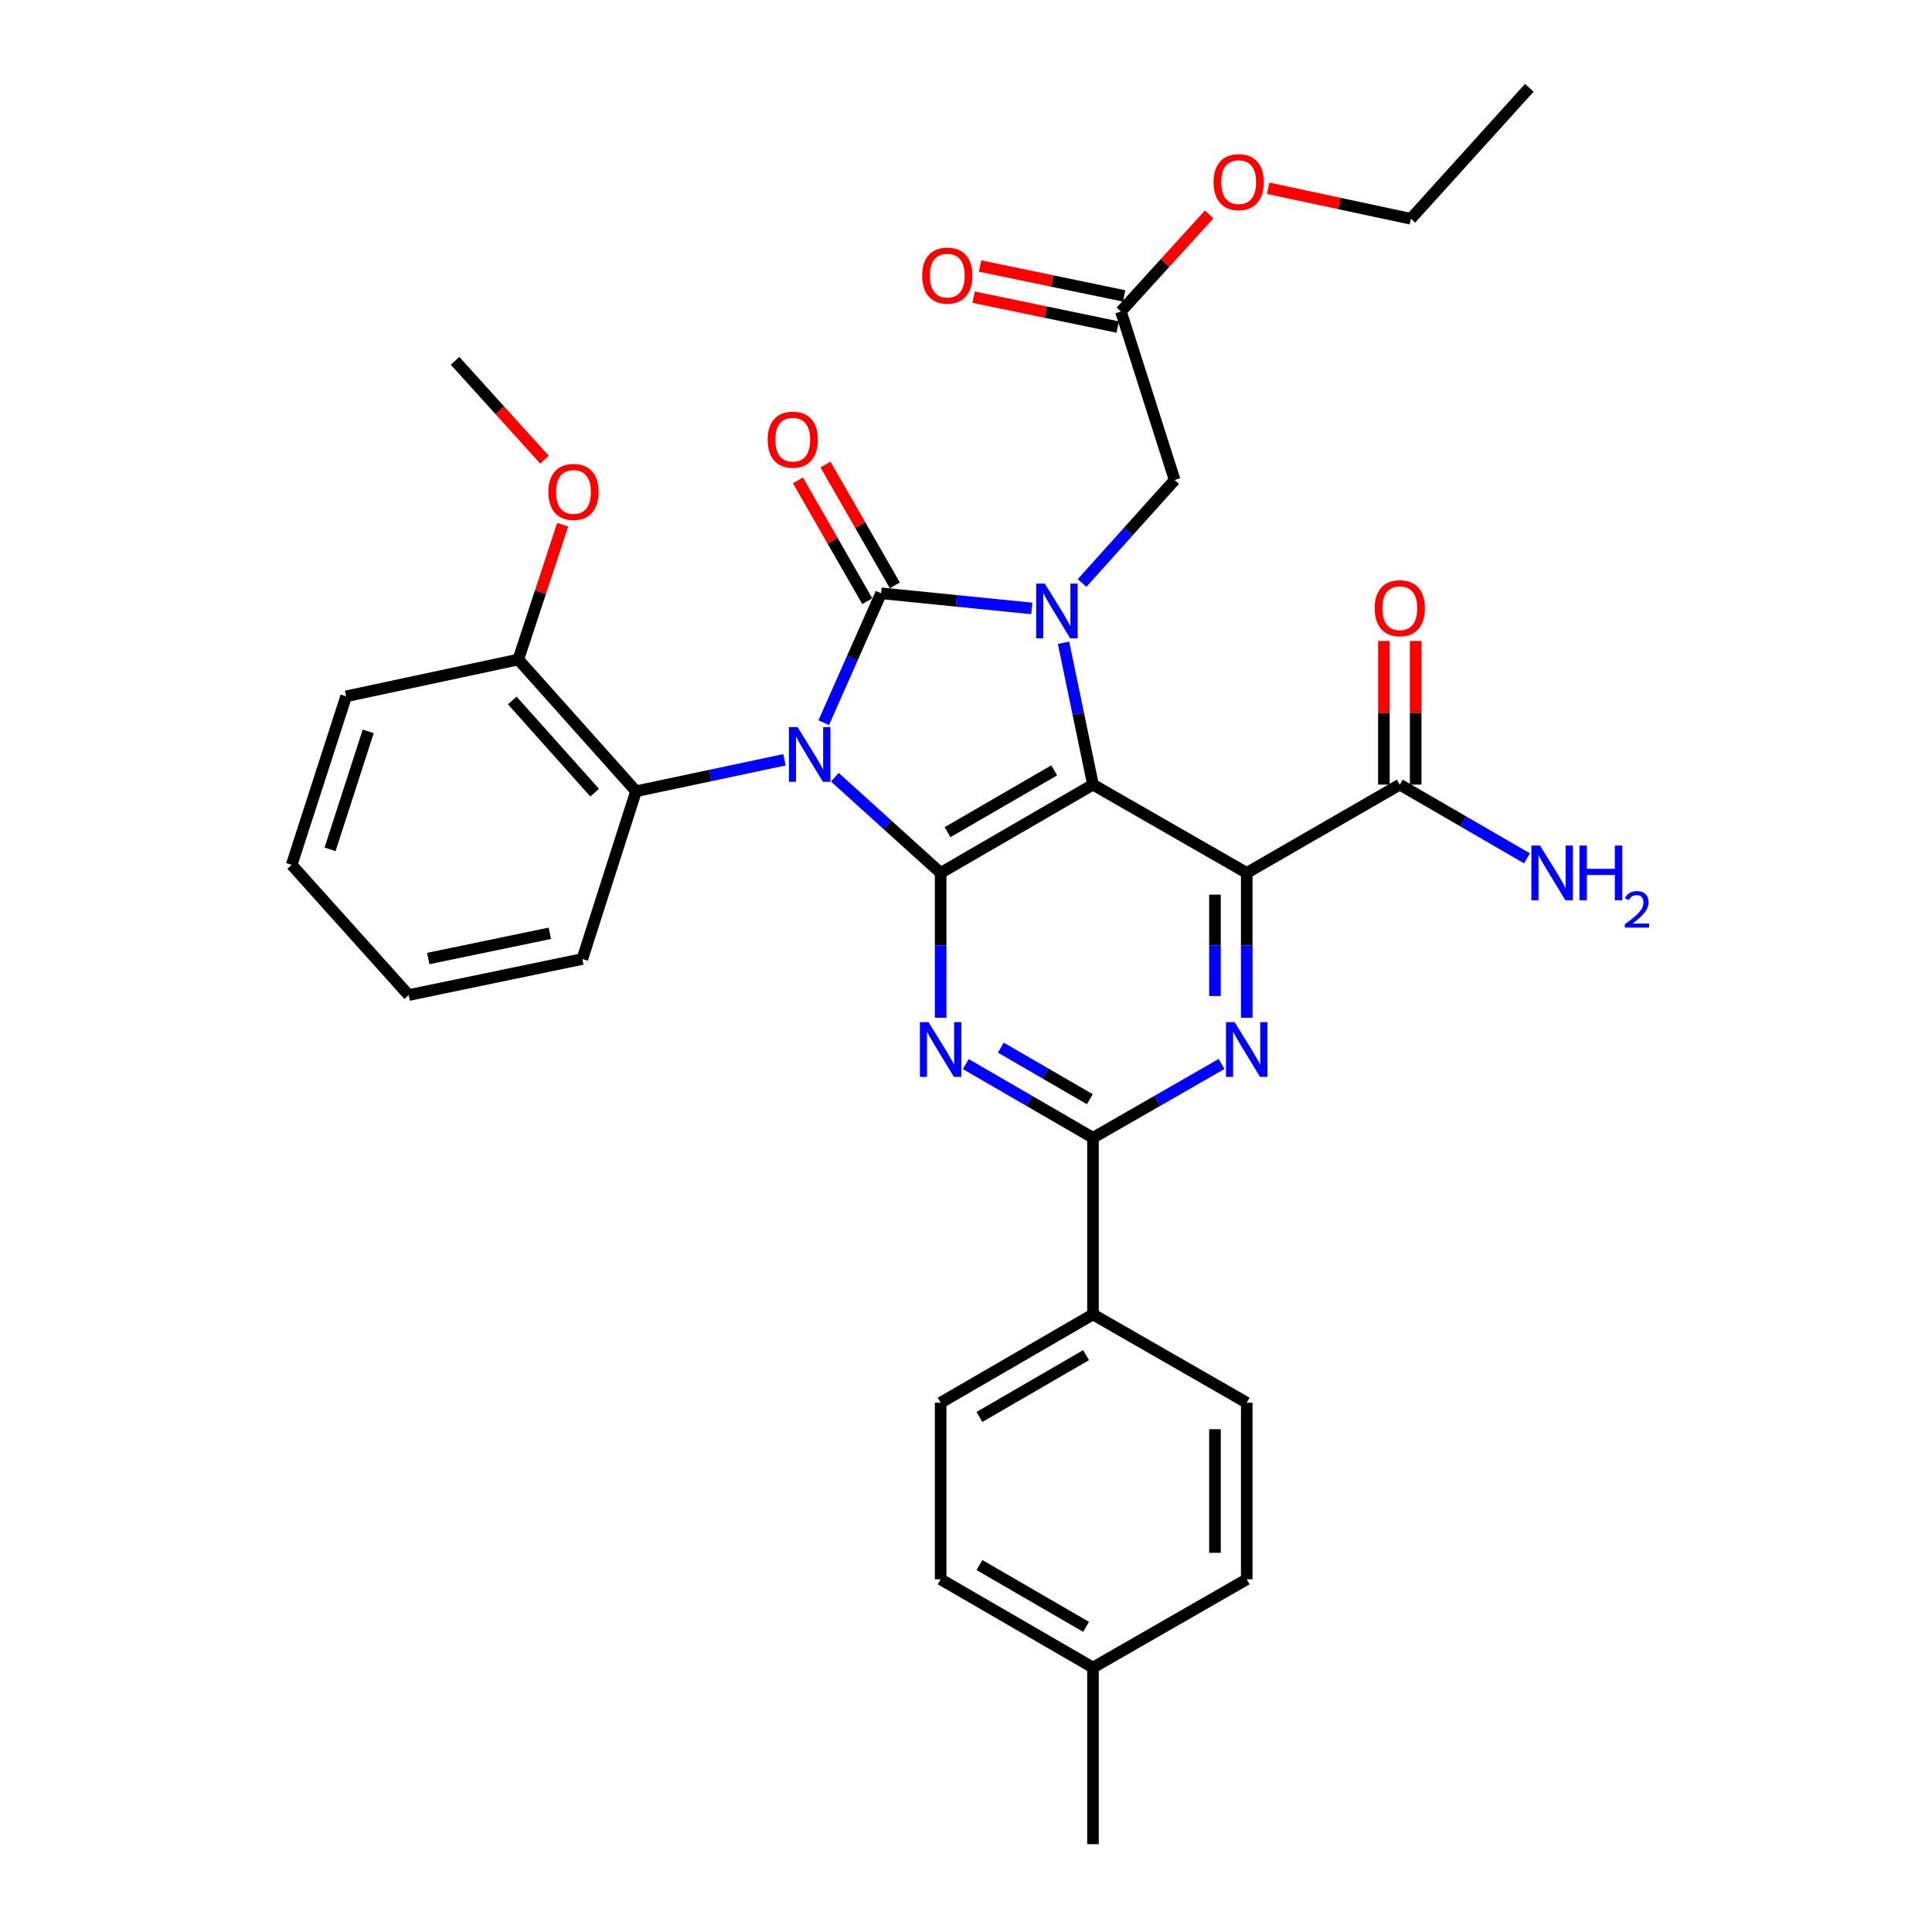 <?xml version='1.0' encoding='iso-8859-1'?>
<svg version='1.1' baseProfile='full'
              xmlns='http://www.w3.org/2000/svg'
                      xmlns:rdkit='http://www.rdkit.org/xml'
                      xmlns:xlink='http://www.w3.org/1999/xlink'
                  xml:space='preserve'
width='1000px' height='1000px' viewBox='0 0 1000 1000'>
<!-- END OF HEADER -->
<rect style='opacity:1.0;fill:#FFFFFF;stroke:none' width='1000' height='1000' x='0' y='0'> </rect>
<path class='bond-0' d='M 426.366,374.059 L 441.205,340.572' style='fill:none;fill-rule:evenodd;stroke:#0000FF;stroke-width:6px;stroke-linecap:butt;stroke-linejoin:miter;stroke-opacity:1' />
<path class='bond-0' d='M 441.205,340.572 L 456.044,307.086' style='fill:none;fill-rule:evenodd;stroke:#000000;stroke-width:6px;stroke-linecap:butt;stroke-linejoin:miter;stroke-opacity:1' />
<path class='bond-2' d='M 432.106,402.282 L 459.49,427.052' style='fill:none;fill-rule:evenodd;stroke:#0000FF;stroke-width:6px;stroke-linecap:butt;stroke-linejoin:miter;stroke-opacity:1' />
<path class='bond-2' d='M 459.49,427.052 L 486.874,451.822' style='fill:none;fill-rule:evenodd;stroke:#000000;stroke-width:6px;stroke-linecap:butt;stroke-linejoin:miter;stroke-opacity:1' />
<path class='bond-8' d='M 406.044,393.263 L 367.624,401.405' style='fill:none;fill-rule:evenodd;stroke:#0000FF;stroke-width:6px;stroke-linecap:butt;stroke-linejoin:miter;stroke-opacity:1' />
<path class='bond-8' d='M 367.624,401.405 L 329.204,409.548' style='fill:none;fill-rule:evenodd;stroke:#000000;stroke-width:6px;stroke-linecap:butt;stroke-linejoin:miter;stroke-opacity:1' />
<path class='bond-3' d='M 456.044,307.086 L 495.04,311.005' style='fill:none;fill-rule:evenodd;stroke:#000000;stroke-width:6px;stroke-linecap:butt;stroke-linejoin:miter;stroke-opacity:1' />
<path class='bond-3' d='M 495.04,311.005 L 534.036,314.925' style='fill:none;fill-rule:evenodd;stroke:#0000FF;stroke-width:6px;stroke-linecap:butt;stroke-linejoin:miter;stroke-opacity:1' />
<path class='bond-11' d='M 463.177,302.989 L 445.219,271.719' style='fill:none;fill-rule:evenodd;stroke:#000000;stroke-width:6px;stroke-linecap:butt;stroke-linejoin:miter;stroke-opacity:1' />
<path class='bond-11' d='M 445.219,271.719 L 427.261,240.45' style='fill:none;fill-rule:evenodd;stroke:#FF0000;stroke-width:6px;stroke-linecap:butt;stroke-linejoin:miter;stroke-opacity:1' />
<path class='bond-11' d='M 448.91,311.182 L 430.952,279.913' style='fill:none;fill-rule:evenodd;stroke:#000000;stroke-width:6px;stroke-linecap:butt;stroke-linejoin:miter;stroke-opacity:1' />
<path class='bond-11' d='M 430.952,279.913 L 412.994,248.644' style='fill:none;fill-rule:evenodd;stroke:#FF0000;stroke-width:6px;stroke-linecap:butt;stroke-linejoin:miter;stroke-opacity:1' />
<path class='bond-1' d='M 565.727,406.12 L 486.874,451.822' style='fill:none;fill-rule:evenodd;stroke:#000000;stroke-width:6px;stroke-linecap:butt;stroke-linejoin:miter;stroke-opacity:1' />
<path class='bond-1' d='M 545.649,398.741 L 490.452,430.732' style='fill:none;fill-rule:evenodd;stroke:#000000;stroke-width:6px;stroke-linecap:butt;stroke-linejoin:miter;stroke-opacity:1' />
<path class='bond-4' d='M 565.727,406.12 L 645.311,451.822' style='fill:none;fill-rule:evenodd;stroke:#000000;stroke-width:6px;stroke-linecap:butt;stroke-linejoin:miter;stroke-opacity:1' />
<path class='bond-33' d='M 565.727,406.12 L 558.103,369.405' style='fill:none;fill-rule:evenodd;stroke:#000000;stroke-width:6px;stroke-linecap:butt;stroke-linejoin:miter;stroke-opacity:1' />
<path class='bond-33' d='M 558.103,369.405 L 550.479,332.69' style='fill:none;fill-rule:evenodd;stroke:#0000FF;stroke-width:6px;stroke-linecap:butt;stroke-linejoin:miter;stroke-opacity:1' />
<path class='bond-5' d='M 486.874,451.822 L 486.874,489.3' style='fill:none;fill-rule:evenodd;stroke:#000000;stroke-width:6px;stroke-linecap:butt;stroke-linejoin:miter;stroke-opacity:1' />
<path class='bond-5' d='M 486.874,489.3 L 486.874,526.779' style='fill:none;fill-rule:evenodd;stroke:#0000FF;stroke-width:6px;stroke-linecap:butt;stroke-linejoin:miter;stroke-opacity:1' />
<path class='bond-10' d='M 560.081,301.754 L 584.041,275.102' style='fill:none;fill-rule:evenodd;stroke:#0000FF;stroke-width:6px;stroke-linecap:butt;stroke-linejoin:miter;stroke-opacity:1' />
<path class='bond-10' d='M 584.041,275.102 L 608.001,248.451' style='fill:none;fill-rule:evenodd;stroke:#000000;stroke-width:6px;stroke-linecap:butt;stroke-linejoin:miter;stroke-opacity:1' />
<path class='bond-9' d='M 645.311,451.822 L 724.53,406.12' style='fill:none;fill-rule:evenodd;stroke:#000000;stroke-width:6px;stroke-linecap:butt;stroke-linejoin:miter;stroke-opacity:1' />
<path class='bond-35' d='M 645.311,451.822 L 645.311,489.3' style='fill:none;fill-rule:evenodd;stroke:#000000;stroke-width:6px;stroke-linecap:butt;stroke-linejoin:miter;stroke-opacity:1' />
<path class='bond-35' d='M 645.311,489.3 L 645.311,526.779' style='fill:none;fill-rule:evenodd;stroke:#0000FF;stroke-width:6px;stroke-linecap:butt;stroke-linejoin:miter;stroke-opacity:1' />
<path class='bond-35' d='M 628.859,463.065 L 628.859,489.3' style='fill:none;fill-rule:evenodd;stroke:#000000;stroke-width:6px;stroke-linecap:butt;stroke-linejoin:miter;stroke-opacity:1' />
<path class='bond-35' d='M 628.859,489.3 L 628.859,515.536' style='fill:none;fill-rule:evenodd;stroke:#0000FF;stroke-width:6px;stroke-linecap:butt;stroke-linejoin:miter;stroke-opacity:1' />
<path class='bond-7' d='M 499.892,550.768 L 532.81,569.842' style='fill:none;fill-rule:evenodd;stroke:#0000FF;stroke-width:6px;stroke-linecap:butt;stroke-linejoin:miter;stroke-opacity:1' />
<path class='bond-7' d='M 532.81,569.842 L 565.727,588.917' style='fill:none;fill-rule:evenodd;stroke:#000000;stroke-width:6px;stroke-linecap:butt;stroke-linejoin:miter;stroke-opacity:1' />
<path class='bond-7' d='M 518.016,542.255 L 541.058,555.607' style='fill:none;fill-rule:evenodd;stroke:#0000FF;stroke-width:6px;stroke-linecap:butt;stroke-linejoin:miter;stroke-opacity:1' />
<path class='bond-7' d='M 541.058,555.607 L 564.1,568.959' style='fill:none;fill-rule:evenodd;stroke:#000000;stroke-width:6px;stroke-linecap:butt;stroke-linejoin:miter;stroke-opacity:1' />
<path class='bond-6' d='M 632.277,550.708 L 599.002,569.812' style='fill:none;fill-rule:evenodd;stroke:#0000FF;stroke-width:6px;stroke-linecap:butt;stroke-linejoin:miter;stroke-opacity:1' />
<path class='bond-6' d='M 599.002,569.812 L 565.727,588.917' style='fill:none;fill-rule:evenodd;stroke:#000000;stroke-width:6px;stroke-linecap:butt;stroke-linejoin:miter;stroke-opacity:1' />
<path class='bond-12' d='M 565.727,588.917 L 565.727,680.337' style='fill:none;fill-rule:evenodd;stroke:#000000;stroke-width:6px;stroke-linecap:butt;stroke-linejoin:miter;stroke-opacity:1' />
<path class='bond-14' d='M 329.204,409.548 L 268.275,341.362' style='fill:none;fill-rule:evenodd;stroke:#000000;stroke-width:6px;stroke-linecap:butt;stroke-linejoin:miter;stroke-opacity:1' />
<path class='bond-14' d='M 307.797,410.282 L 265.146,362.552' style='fill:none;fill-rule:evenodd;stroke:#000000;stroke-width:6px;stroke-linecap:butt;stroke-linejoin:miter;stroke-opacity:1' />
<path class='bond-25' d='M 329.204,409.548 L 301.409,496.38' style='fill:none;fill-rule:evenodd;stroke:#000000;stroke-width:6px;stroke-linecap:butt;stroke-linejoin:miter;stroke-opacity:1' />
<path class='bond-15' d='M 732.756,406.12 L 732.756,368.942' style='fill:none;fill-rule:evenodd;stroke:#000000;stroke-width:6px;stroke-linecap:butt;stroke-linejoin:miter;stroke-opacity:1' />
<path class='bond-15' d='M 732.756,368.942 L 732.756,331.763' style='fill:none;fill-rule:evenodd;stroke:#FF0000;stroke-width:6px;stroke-linecap:butt;stroke-linejoin:miter;stroke-opacity:1' />
<path class='bond-15' d='M 716.304,406.12 L 716.304,368.942' style='fill:none;fill-rule:evenodd;stroke:#000000;stroke-width:6px;stroke-linecap:butt;stroke-linejoin:miter;stroke-opacity:1' />
<path class='bond-15' d='M 716.304,368.942 L 716.304,331.763' style='fill:none;fill-rule:evenodd;stroke:#FF0000;stroke-width:6px;stroke-linecap:butt;stroke-linejoin:miter;stroke-opacity:1' />
<path class='bond-19' d='M 724.53,406.12 L 757.447,425.198' style='fill:none;fill-rule:evenodd;stroke:#000000;stroke-width:6px;stroke-linecap:butt;stroke-linejoin:miter;stroke-opacity:1' />
<path class='bond-19' d='M 757.447,425.198 L 790.364,444.276' style='fill:none;fill-rule:evenodd;stroke:#0000FF;stroke-width:6px;stroke-linecap:butt;stroke-linejoin:miter;stroke-opacity:1' />
<path class='bond-13' d='M 608.001,248.451 L 580.187,161.225' style='fill:none;fill-rule:evenodd;stroke:#000000;stroke-width:6px;stroke-linecap:butt;stroke-linejoin:miter;stroke-opacity:1' />
<path class='bond-17' d='M 565.727,680.337 L 486.874,726.039' style='fill:none;fill-rule:evenodd;stroke:#000000;stroke-width:6px;stroke-linecap:butt;stroke-linejoin:miter;stroke-opacity:1' />
<path class='bond-17' d='M 562.149,701.427 L 506.952,733.418' style='fill:none;fill-rule:evenodd;stroke:#000000;stroke-width:6px;stroke-linecap:butt;stroke-linejoin:miter;stroke-opacity:1' />
<path class='bond-18' d='M 565.727,680.337 L 645.311,726.039' style='fill:none;fill-rule:evenodd;stroke:#000000;stroke-width:6px;stroke-linecap:butt;stroke-linejoin:miter;stroke-opacity:1' />
<path class='bond-16' d='M 581.858,153.17 L 544.567,145.434' style='fill:none;fill-rule:evenodd;stroke:#000000;stroke-width:6px;stroke-linecap:butt;stroke-linejoin:miter;stroke-opacity:1' />
<path class='bond-16' d='M 544.567,145.434 L 507.276,137.697' style='fill:none;fill-rule:evenodd;stroke:#FF0000;stroke-width:6px;stroke-linecap:butt;stroke-linejoin:miter;stroke-opacity:1' />
<path class='bond-16' d='M 578.516,169.28 L 541.225,161.543' style='fill:none;fill-rule:evenodd;stroke:#000000;stroke-width:6px;stroke-linecap:butt;stroke-linejoin:miter;stroke-opacity:1' />
<path class='bond-16' d='M 541.225,161.543 L 503.934,153.807' style='fill:none;fill-rule:evenodd;stroke:#FF0000;stroke-width:6px;stroke-linecap:butt;stroke-linejoin:miter;stroke-opacity:1' />
<path class='bond-22' d='M 580.187,161.225 L 603.028,136.103' style='fill:none;fill-rule:evenodd;stroke:#000000;stroke-width:6px;stroke-linecap:butt;stroke-linejoin:miter;stroke-opacity:1' />
<path class='bond-22' d='M 603.028,136.103 L 625.869,110.98' style='fill:none;fill-rule:evenodd;stroke:#FF0000;stroke-width:6px;stroke-linecap:butt;stroke-linejoin:miter;stroke-opacity:1' />
<path class='bond-24' d='M 268.275,341.362 L 279.753,306.477' style='fill:none;fill-rule:evenodd;stroke:#000000;stroke-width:6px;stroke-linecap:butt;stroke-linejoin:miter;stroke-opacity:1' />
<path class='bond-24' d='M 279.753,306.477 L 291.231,271.592' style='fill:none;fill-rule:evenodd;stroke:#FF0000;stroke-width:6px;stroke-linecap:butt;stroke-linejoin:miter;stroke-opacity:1' />
<path class='bond-26' d='M 268.275,341.362 L 179.158,360.41' style='fill:none;fill-rule:evenodd;stroke:#000000;stroke-width:6px;stroke-linecap:butt;stroke-linejoin:miter;stroke-opacity:1' />
<path class='bond-21' d='M 486.874,726.039 L 486.874,817.441' style='fill:none;fill-rule:evenodd;stroke:#000000;stroke-width:6px;stroke-linecap:butt;stroke-linejoin:miter;stroke-opacity:1' />
<path class='bond-20' d='M 645.311,726.039 L 645.311,817.441' style='fill:none;fill-rule:evenodd;stroke:#000000;stroke-width:6px;stroke-linecap:butt;stroke-linejoin:miter;stroke-opacity:1' />
<path class='bond-20' d='M 628.859,739.749 L 628.859,803.731' style='fill:none;fill-rule:evenodd;stroke:#000000;stroke-width:6px;stroke-linecap:butt;stroke-linejoin:miter;stroke-opacity:1' />
<path class='bond-23' d='M 645.311,817.441 L 565.727,863.134' style='fill:none;fill-rule:evenodd;stroke:#000000;stroke-width:6px;stroke-linecap:butt;stroke-linejoin:miter;stroke-opacity:1' />
<path class='bond-36' d='M 486.874,817.441 L 565.727,863.134' style='fill:none;fill-rule:evenodd;stroke:#000000;stroke-width:6px;stroke-linecap:butt;stroke-linejoin:miter;stroke-opacity:1' />
<path class='bond-36' d='M 506.951,810.06 L 562.148,842.045' style='fill:none;fill-rule:evenodd;stroke:#000000;stroke-width:6px;stroke-linecap:butt;stroke-linejoin:miter;stroke-opacity:1' />
<path class='bond-27' d='M 656.412,97.456 L 693.332,105.347' style='fill:none;fill-rule:evenodd;stroke:#FF0000;stroke-width:6px;stroke-linecap:butt;stroke-linejoin:miter;stroke-opacity:1' />
<path class='bond-27' d='M 693.332,105.347 L 730.252,113.239' style='fill:none;fill-rule:evenodd;stroke:#000000;stroke-width:6px;stroke-linecap:butt;stroke-linejoin:miter;stroke-opacity:1' />
<path class='bond-28' d='M 565.727,863.134 L 565.727,954.545' style='fill:none;fill-rule:evenodd;stroke:#000000;stroke-width:6px;stroke-linecap:butt;stroke-linejoin:miter;stroke-opacity:1' />
<path class='bond-29' d='M 281.823,237.942 L 258.679,212.348' style='fill:none;fill-rule:evenodd;stroke:#FF0000;stroke-width:6px;stroke-linecap:butt;stroke-linejoin:miter;stroke-opacity:1' />
<path class='bond-29' d='M 258.679,212.348 L 235.535,186.754' style='fill:none;fill-rule:evenodd;stroke:#000000;stroke-width:6px;stroke-linecap:butt;stroke-linejoin:miter;stroke-opacity:1' />
<path class='bond-30' d='M 301.409,496.38 L 211.523,515.045' style='fill:none;fill-rule:evenodd;stroke:#000000;stroke-width:6px;stroke-linecap:butt;stroke-linejoin:miter;stroke-opacity:1' />
<path class='bond-30' d='M 284.581,483.071 L 221.661,496.136' style='fill:none;fill-rule:evenodd;stroke:#000000;stroke-width:6px;stroke-linecap:butt;stroke-linejoin:miter;stroke-opacity:1' />
<path class='bond-34' d='M 179.158,360.41 L 150.969,447.645' style='fill:none;fill-rule:evenodd;stroke:#000000;stroke-width:6px;stroke-linecap:butt;stroke-linejoin:miter;stroke-opacity:1' />
<path class='bond-34' d='M 190.585,378.554 L 170.853,439.618' style='fill:none;fill-rule:evenodd;stroke:#000000;stroke-width:6px;stroke-linecap:butt;stroke-linejoin:miter;stroke-opacity:1' />
<path class='bond-31' d='M 730.252,113.239 L 791.574,45.455' style='fill:none;fill-rule:evenodd;stroke:#000000;stroke-width:6px;stroke-linecap:butt;stroke-linejoin:miter;stroke-opacity:1' />
<path class='bond-32' d='M 211.523,515.045 L 150.969,447.645' style='fill:none;fill-rule:evenodd;stroke:#000000;stroke-width:6px;stroke-linecap:butt;stroke-linejoin:miter;stroke-opacity:1' />
<path  class='atom-0' d='M 412.82 376.34
L 422.1 391.34
Q 423.02 392.82, 424.5 395.5
Q 425.98 398.18, 426.06 398.34
L 426.06 376.34
L 429.82 376.34
L 429.82 404.66
L 425.94 404.66
L 415.98 388.26
Q 414.82 386.34, 413.58 384.14
Q 412.38 381.94, 412.02 381.26
L 412.02 404.66
L 408.34 404.66
L 408.34 376.34
L 412.82 376.34
' fill='#0000FF'/>
<path  class='atom-4' d='M 540.802 302.075
L 550.082 317.075
Q 551.002 318.555, 552.482 321.235
Q 553.962 323.915, 554.042 324.075
L 554.042 302.075
L 557.802 302.075
L 557.802 330.395
L 553.922 330.395
L 543.962 313.995
Q 542.802 312.075, 541.562 309.875
Q 540.362 307.675, 540.002 306.995
L 540.002 330.395
L 536.322 330.395
L 536.322 302.075
L 540.802 302.075
' fill='#0000FF'/>
<path  class='atom-6' d='M 480.614 529.064
L 489.894 544.064
Q 490.814 545.544, 492.294 548.224
Q 493.774 550.904, 493.854 551.064
L 493.854 529.064
L 497.614 529.064
L 497.614 557.384
L 493.734 557.384
L 483.774 540.984
Q 482.614 539.064, 481.374 536.864
Q 480.174 534.664, 479.814 533.984
L 479.814 557.384
L 476.134 557.384
L 476.134 529.064
L 480.614 529.064
' fill='#0000FF'/>
<path  class='atom-7' d='M 639.051 529.064
L 648.331 544.064
Q 649.251 545.544, 650.731 548.224
Q 652.211 550.904, 652.291 551.064
L 652.291 529.064
L 656.051 529.064
L 656.051 557.384
L 652.171 557.384
L 642.211 540.984
Q 641.051 539.064, 639.811 536.864
Q 638.611 534.664, 638.251 533.984
L 638.251 557.384
L 634.571 557.384
L 634.571 529.064
L 639.051 529.064
' fill='#0000FF'/>
<path  class='atom-12' d='M 397.333 227.572
Q 397.333 220.772, 400.693 216.972
Q 404.053 213.172, 410.333 213.172
Q 416.613 213.172, 419.973 216.972
Q 423.333 220.772, 423.333 227.572
Q 423.333 234.452, 419.933 238.372
Q 416.533 242.252, 410.333 242.252
Q 404.093 242.252, 400.693 238.372
Q 397.333 234.492, 397.333 227.572
M 410.333 239.052
Q 414.653 239.052, 416.973 236.172
Q 419.333 233.252, 419.333 227.572
Q 419.333 222.012, 416.973 219.212
Q 414.653 216.372, 410.333 216.372
Q 406.013 216.372, 403.653 219.172
Q 401.333 221.972, 401.333 227.572
Q 401.333 233.292, 403.653 236.172
Q 406.013 239.052, 410.333 239.052
' fill='#FF0000'/>
<path  class='atom-16' d='M 711.53 314.798
Q 711.53 307.998, 714.89 304.198
Q 718.25 300.398, 724.53 300.398
Q 730.81 300.398, 734.17 304.198
Q 737.53 307.998, 737.53 314.798
Q 737.53 321.678, 734.13 325.598
Q 730.73 329.478, 724.53 329.478
Q 718.29 329.478, 714.89 325.598
Q 711.53 321.718, 711.53 314.798
M 724.53 326.278
Q 728.85 326.278, 731.17 323.398
Q 733.53 320.478, 733.53 314.798
Q 733.53 309.238, 731.17 306.438
Q 728.85 303.598, 724.53 303.598
Q 720.21 303.598, 717.85 306.398
Q 715.53 309.198, 715.53 314.798
Q 715.53 320.518, 717.85 323.398
Q 720.21 326.278, 724.53 326.278
' fill='#FF0000'/>
<path  class='atom-17' d='M 477.311 142.659
Q 477.311 135.859, 480.671 132.059
Q 484.031 128.259, 490.311 128.259
Q 496.591 128.259, 499.951 132.059
Q 503.311 135.859, 503.311 142.659
Q 503.311 149.539, 499.911 153.459
Q 496.511 157.339, 490.311 157.339
Q 484.071 157.339, 480.671 153.459
Q 477.311 149.579, 477.311 142.659
M 490.311 154.139
Q 494.631 154.139, 496.951 151.259
Q 499.311 148.339, 499.311 142.659
Q 499.311 137.099, 496.951 134.299
Q 494.631 131.459, 490.311 131.459
Q 485.991 131.459, 483.631 134.259
Q 481.311 137.059, 481.311 142.659
Q 481.311 148.379, 483.631 151.259
Q 485.991 154.139, 490.311 154.139
' fill='#FF0000'/>
<path  class='atom-20' d='M 797.123 437.662
L 806.403 452.662
Q 807.323 454.142, 808.803 456.822
Q 810.283 459.502, 810.363 459.662
L 810.363 437.662
L 814.123 437.662
L 814.123 465.982
L 810.243 465.982
L 800.283 449.582
Q 799.123 447.662, 797.883 445.462
Q 796.683 443.262, 796.323 442.582
L 796.323 465.982
L 792.643 465.982
L 792.643 437.662
L 797.123 437.662
' fill='#0000FF'/>
<path  class='atom-20' d='M 817.523 437.662
L 821.363 437.662
L 821.363 449.702
L 835.843 449.702
L 835.843 437.662
L 839.683 437.662
L 839.683 465.982
L 835.843 465.982
L 835.843 452.902
L 821.363 452.902
L 821.363 465.982
L 817.523 465.982
L 817.523 437.662
' fill='#0000FF'/>
<path  class='atom-20' d='M 841.056 464.988
Q 841.742 463.219, 843.379 462.242
Q 845.016 461.239, 847.286 461.239
Q 850.111 461.239, 851.695 462.77
Q 853.279 464.302, 853.279 467.021
Q 853.279 469.793, 851.22 472.38
Q 849.187 474.967, 844.963 478.03
L 853.596 478.03
L 853.596 480.142
L 841.003 480.142
L 841.003 478.373
Q 844.488 475.891, 846.547 474.043
Q 848.633 472.195, 849.636 470.532
Q 850.639 468.869, 850.639 467.153
Q 850.639 465.358, 849.741 464.354
Q 848.844 463.351, 847.286 463.351
Q 845.781 463.351, 844.778 463.958
Q 843.775 464.566, 843.062 465.912
L 841.056 464.988
' fill='#0000FF'/>
<path  class='atom-23' d='M 628.134 94.27
Q 628.134 87.47, 631.494 83.67
Q 634.854 79.87, 641.134 79.87
Q 647.414 79.87, 650.774 83.67
Q 654.134 87.47, 654.134 94.27
Q 654.134 101.15, 650.734 105.07
Q 647.334 108.95, 641.134 108.95
Q 634.894 108.95, 631.494 105.07
Q 628.134 101.19, 628.134 94.27
M 641.134 105.75
Q 645.454 105.75, 647.774 102.87
Q 650.134 99.95, 650.134 94.27
Q 650.134 88.71, 647.774 85.91
Q 645.454 83.07, 641.134 83.07
Q 636.814 83.07, 634.454 85.87
Q 632.134 88.67, 632.134 94.27
Q 632.134 99.99, 634.454 102.87
Q 636.814 105.75, 641.134 105.75
' fill='#FF0000'/>
<path  class='atom-25' d='M 283.839 254.627
Q 283.839 247.827, 287.199 244.027
Q 290.559 240.227, 296.839 240.227
Q 303.119 240.227, 306.479 244.027
Q 309.839 247.827, 309.839 254.627
Q 309.839 261.507, 306.439 265.427
Q 303.039 269.307, 296.839 269.307
Q 290.599 269.307, 287.199 265.427
Q 283.839 261.547, 283.839 254.627
M 296.839 266.107
Q 301.159 266.107, 303.479 263.227
Q 305.839 260.307, 305.839 254.627
Q 305.839 249.067, 303.479 246.267
Q 301.159 243.427, 296.839 243.427
Q 292.519 243.427, 290.159 246.227
Q 287.839 249.027, 287.839 254.627
Q 287.839 260.347, 290.159 263.227
Q 292.519 266.107, 296.839 266.107
' fill='#FF0000'/>
</svg>
